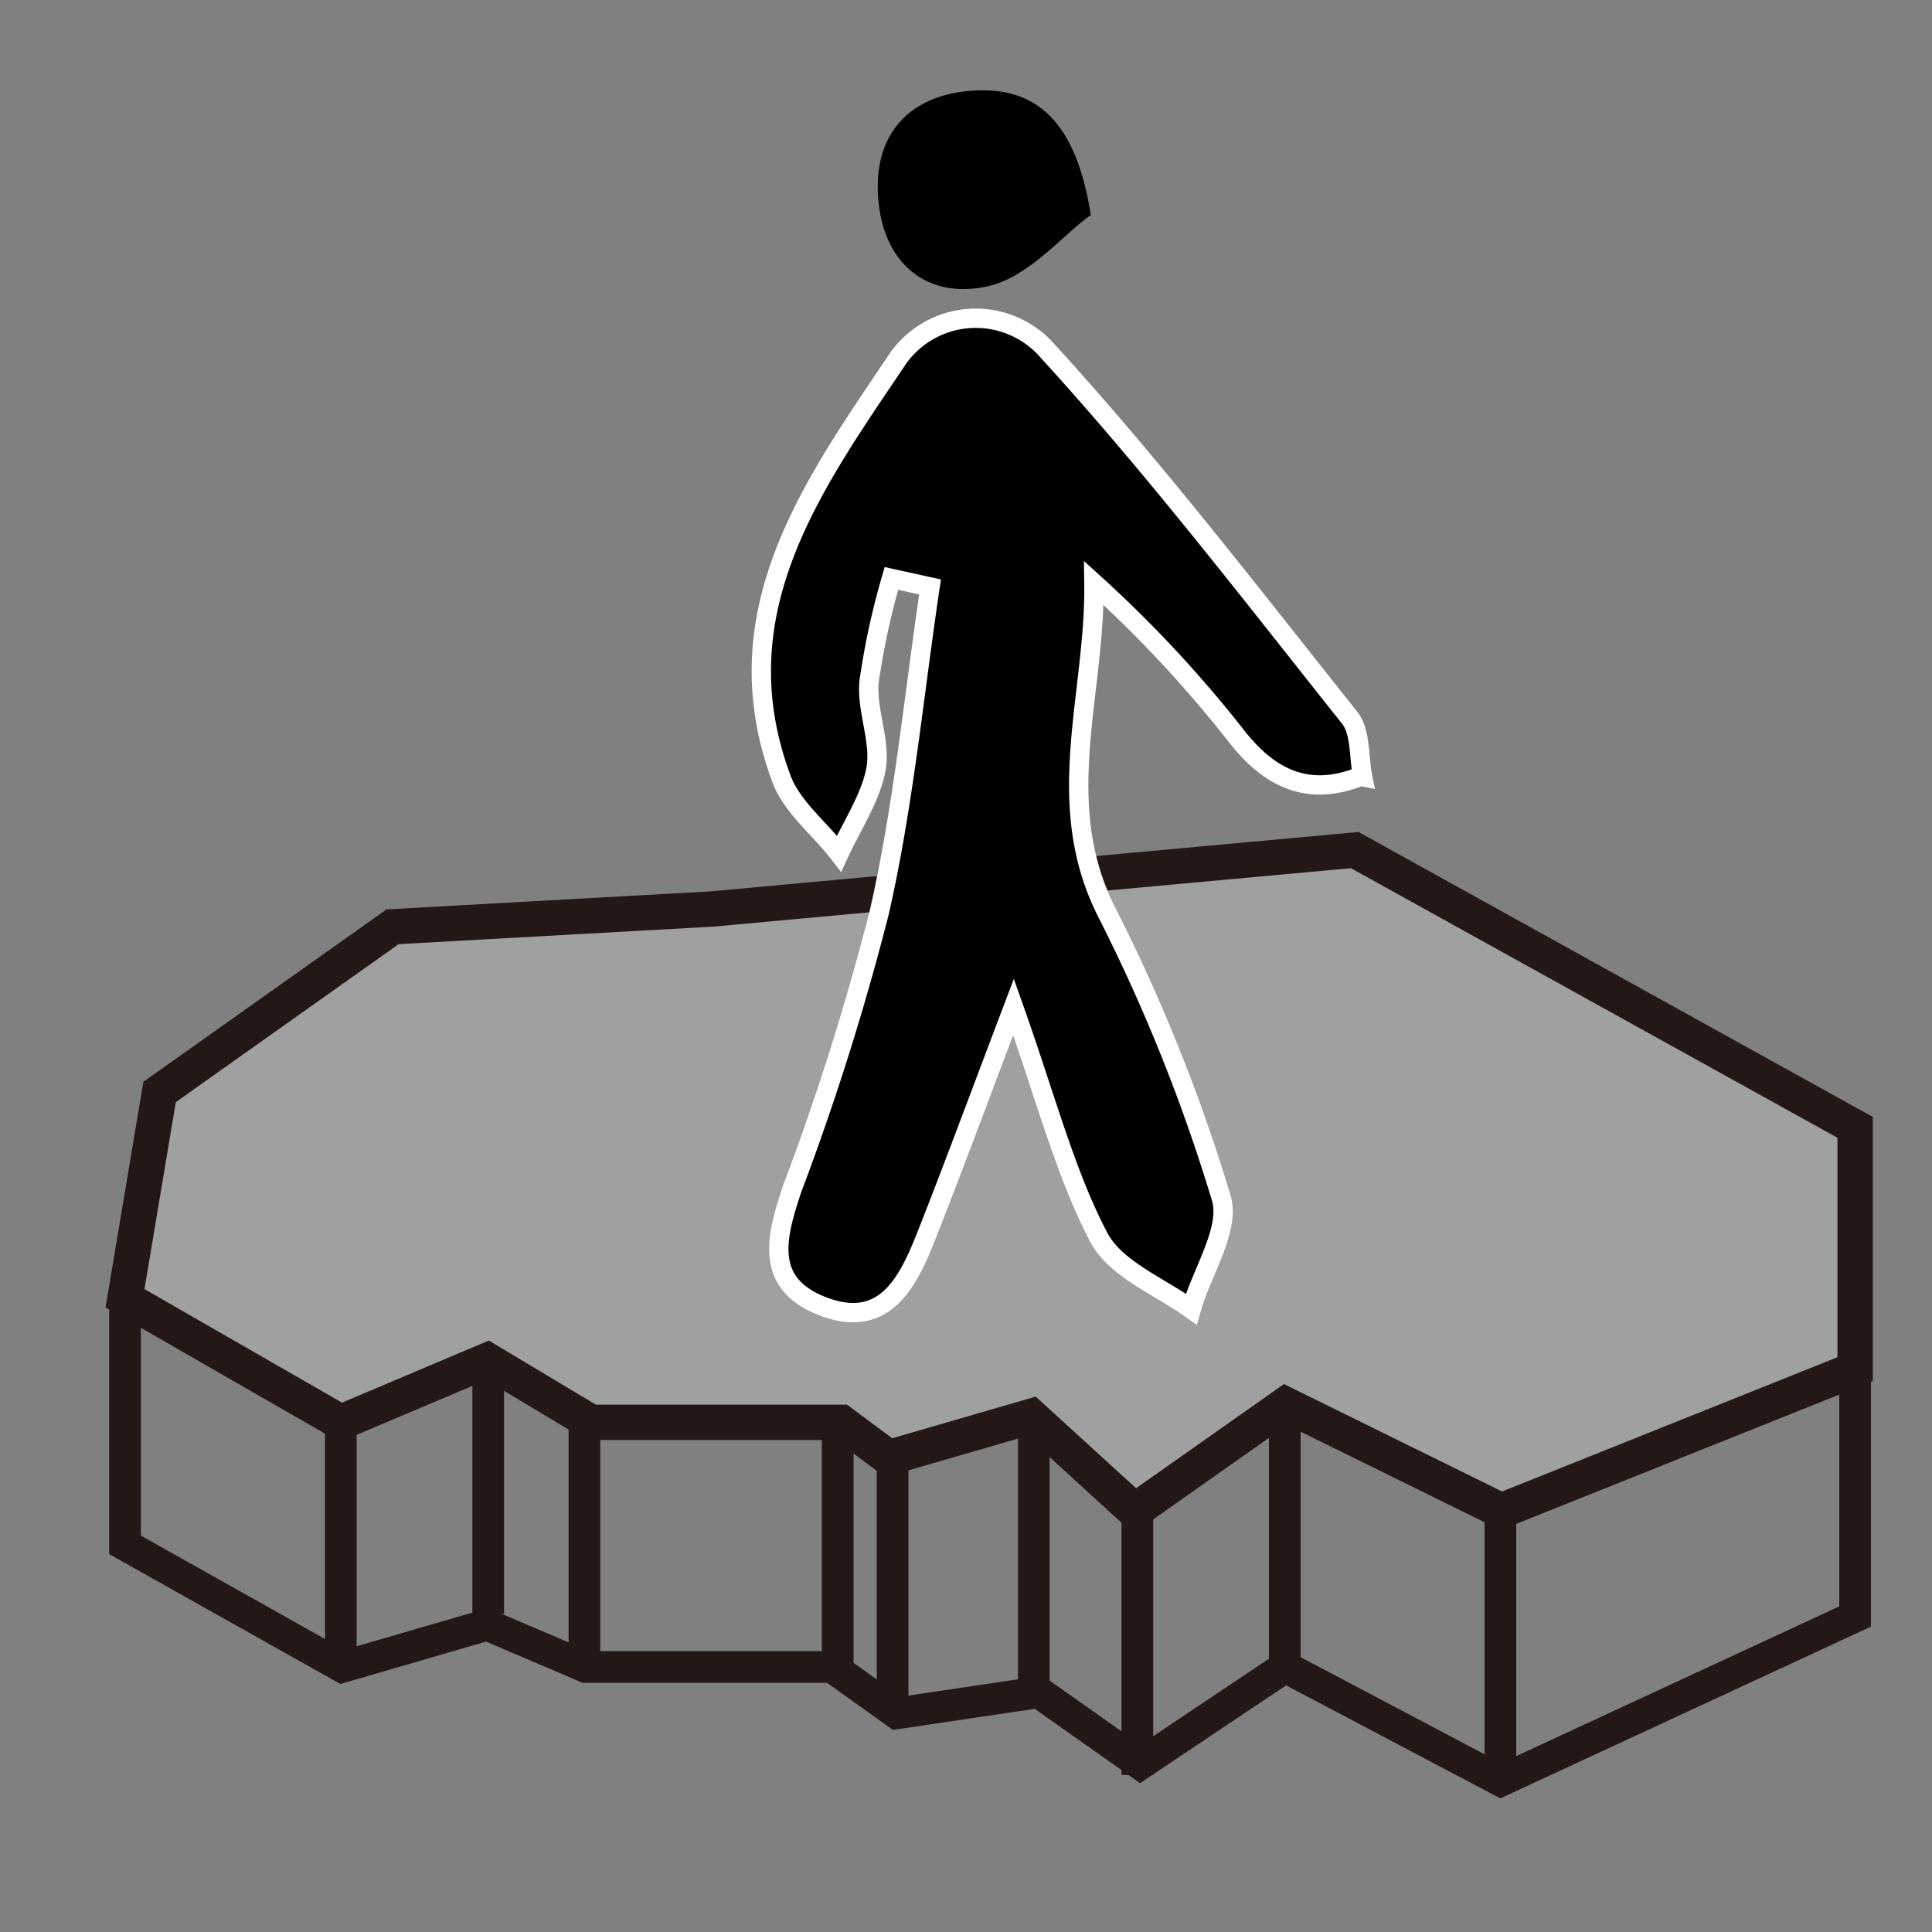 <svg id="レイヤー_1" data-name="レイヤー 1" xmlns="http://www.w3.org/2000/svg" viewBox="0 0 100 100"><rect x="0" y="0" width="100" height="100" fill="#808080" stroke="none"/><defs><style>.cls-1{fill:#9fa0a0;stroke-width:1.83px;}.cls-1,.cls-2{stroke:#231815;}.cls-1,.cls-2,.cls-3{stroke-miterlimit:10;}.cls-2{fill:none;stroke-width:1.64px;}.cls-3{stroke:#fff;}</style></defs><title>アートボード 1</title><polygon class="cls-1" points="6.47 67.2 17.64 73.62 25.23 70.41 30.59 73.62 43.54 73.62 46 75.45 53.37 73.31 58.73 78.2 66.54 72.7 77.71 78.2 96.02 70.87 96.02 58.35 70.12 44 36.84 47.05 20.32 47.97 8.26 56.52 6.47 67.2"/><polyline class="cls-2" points="6.47 67.2 6.47 79.96 17.72 86.28 25.21 84.1 30.32 86.28 43.07 86.28 46.42 88.68 53.76 87.59 59.02 91.3 66.52 86.28 77.68 92.17 96.02 83.67 96.02 70.87"/><line class="cls-2" x1="17.64" y1="73.62" x2="17.64" y2="86.28"/><line class="cls-2" x1="25.27" y1="70.87" x2="25.27" y2="83.53"/><line class="cls-2" x1="30.25" y1="73.62" x2="30.25" y2="86.28"/><line class="cls-2" x1="43.36" y1="73.92" x2="43.36" y2="86.59"/><line class="cls-2" x1="46.2" y1="75.82" x2="46.2" y2="88.48"/><line class="cls-2" x1="53.51" y1="73.66" x2="53.51" y2="87.59"/><line class="cls-2" x1="58.87" y1="77.94" x2="58.87" y2="91.87"/><line class="cls-2" x1="66.5" y1="72.83" x2="66.5" y2="86.75"/><line class="cls-2" x1="77.66" y1="78.43" x2="77.66" y2="92.36"/><path class="cls-3" d="M70.43,40.18c-2.67,1.07-4.66.15-6.37-2a63.87,63.87,0,0,0-7.44-8c.08,5.81-2.21,11.39.68,17.07A89.89,89.89,0,0,1,63.21,62c.49,1.61-1,3.82-1.55,5.76C60,66.57,57.71,65.68,56.85,64c-1.72-3.3-2.66-7-4.39-11.88-1.83,4.82-3.15,8.4-4.55,11.94-.94,2.36-2.15,4.75-5.28,3.57S40.18,64,41,61.54a134.8,134.8,0,0,0,4.51-14.31C46.77,41.7,47.3,36,48.14,30.38l-2-.44a38.54,38.54,0,0,0-1.16,5.36c-.13,1.49.62,3.07.36,4.51s-1.24,2.92-1.91,4.37c-1-1.3-2.48-2.44-3-3.92-3.19-8.62,1.7-15.23,6.06-21.72a4.93,4.93,0,0,1,7.71-.4c5.53,6.05,10.54,12.58,15.65,19,.59.73.47,2,.68,3.06Z"/><path d="M56.46,11.13c-1.43,1-3.2,3.22-5.34,3.69-3.23.71-5.52-1.29-5.68-4.8-.16-3.3,1.85-5.14,4.92-5.33C53.66,4.48,55.7,6.3,56.46,11.13Z"/></svg>